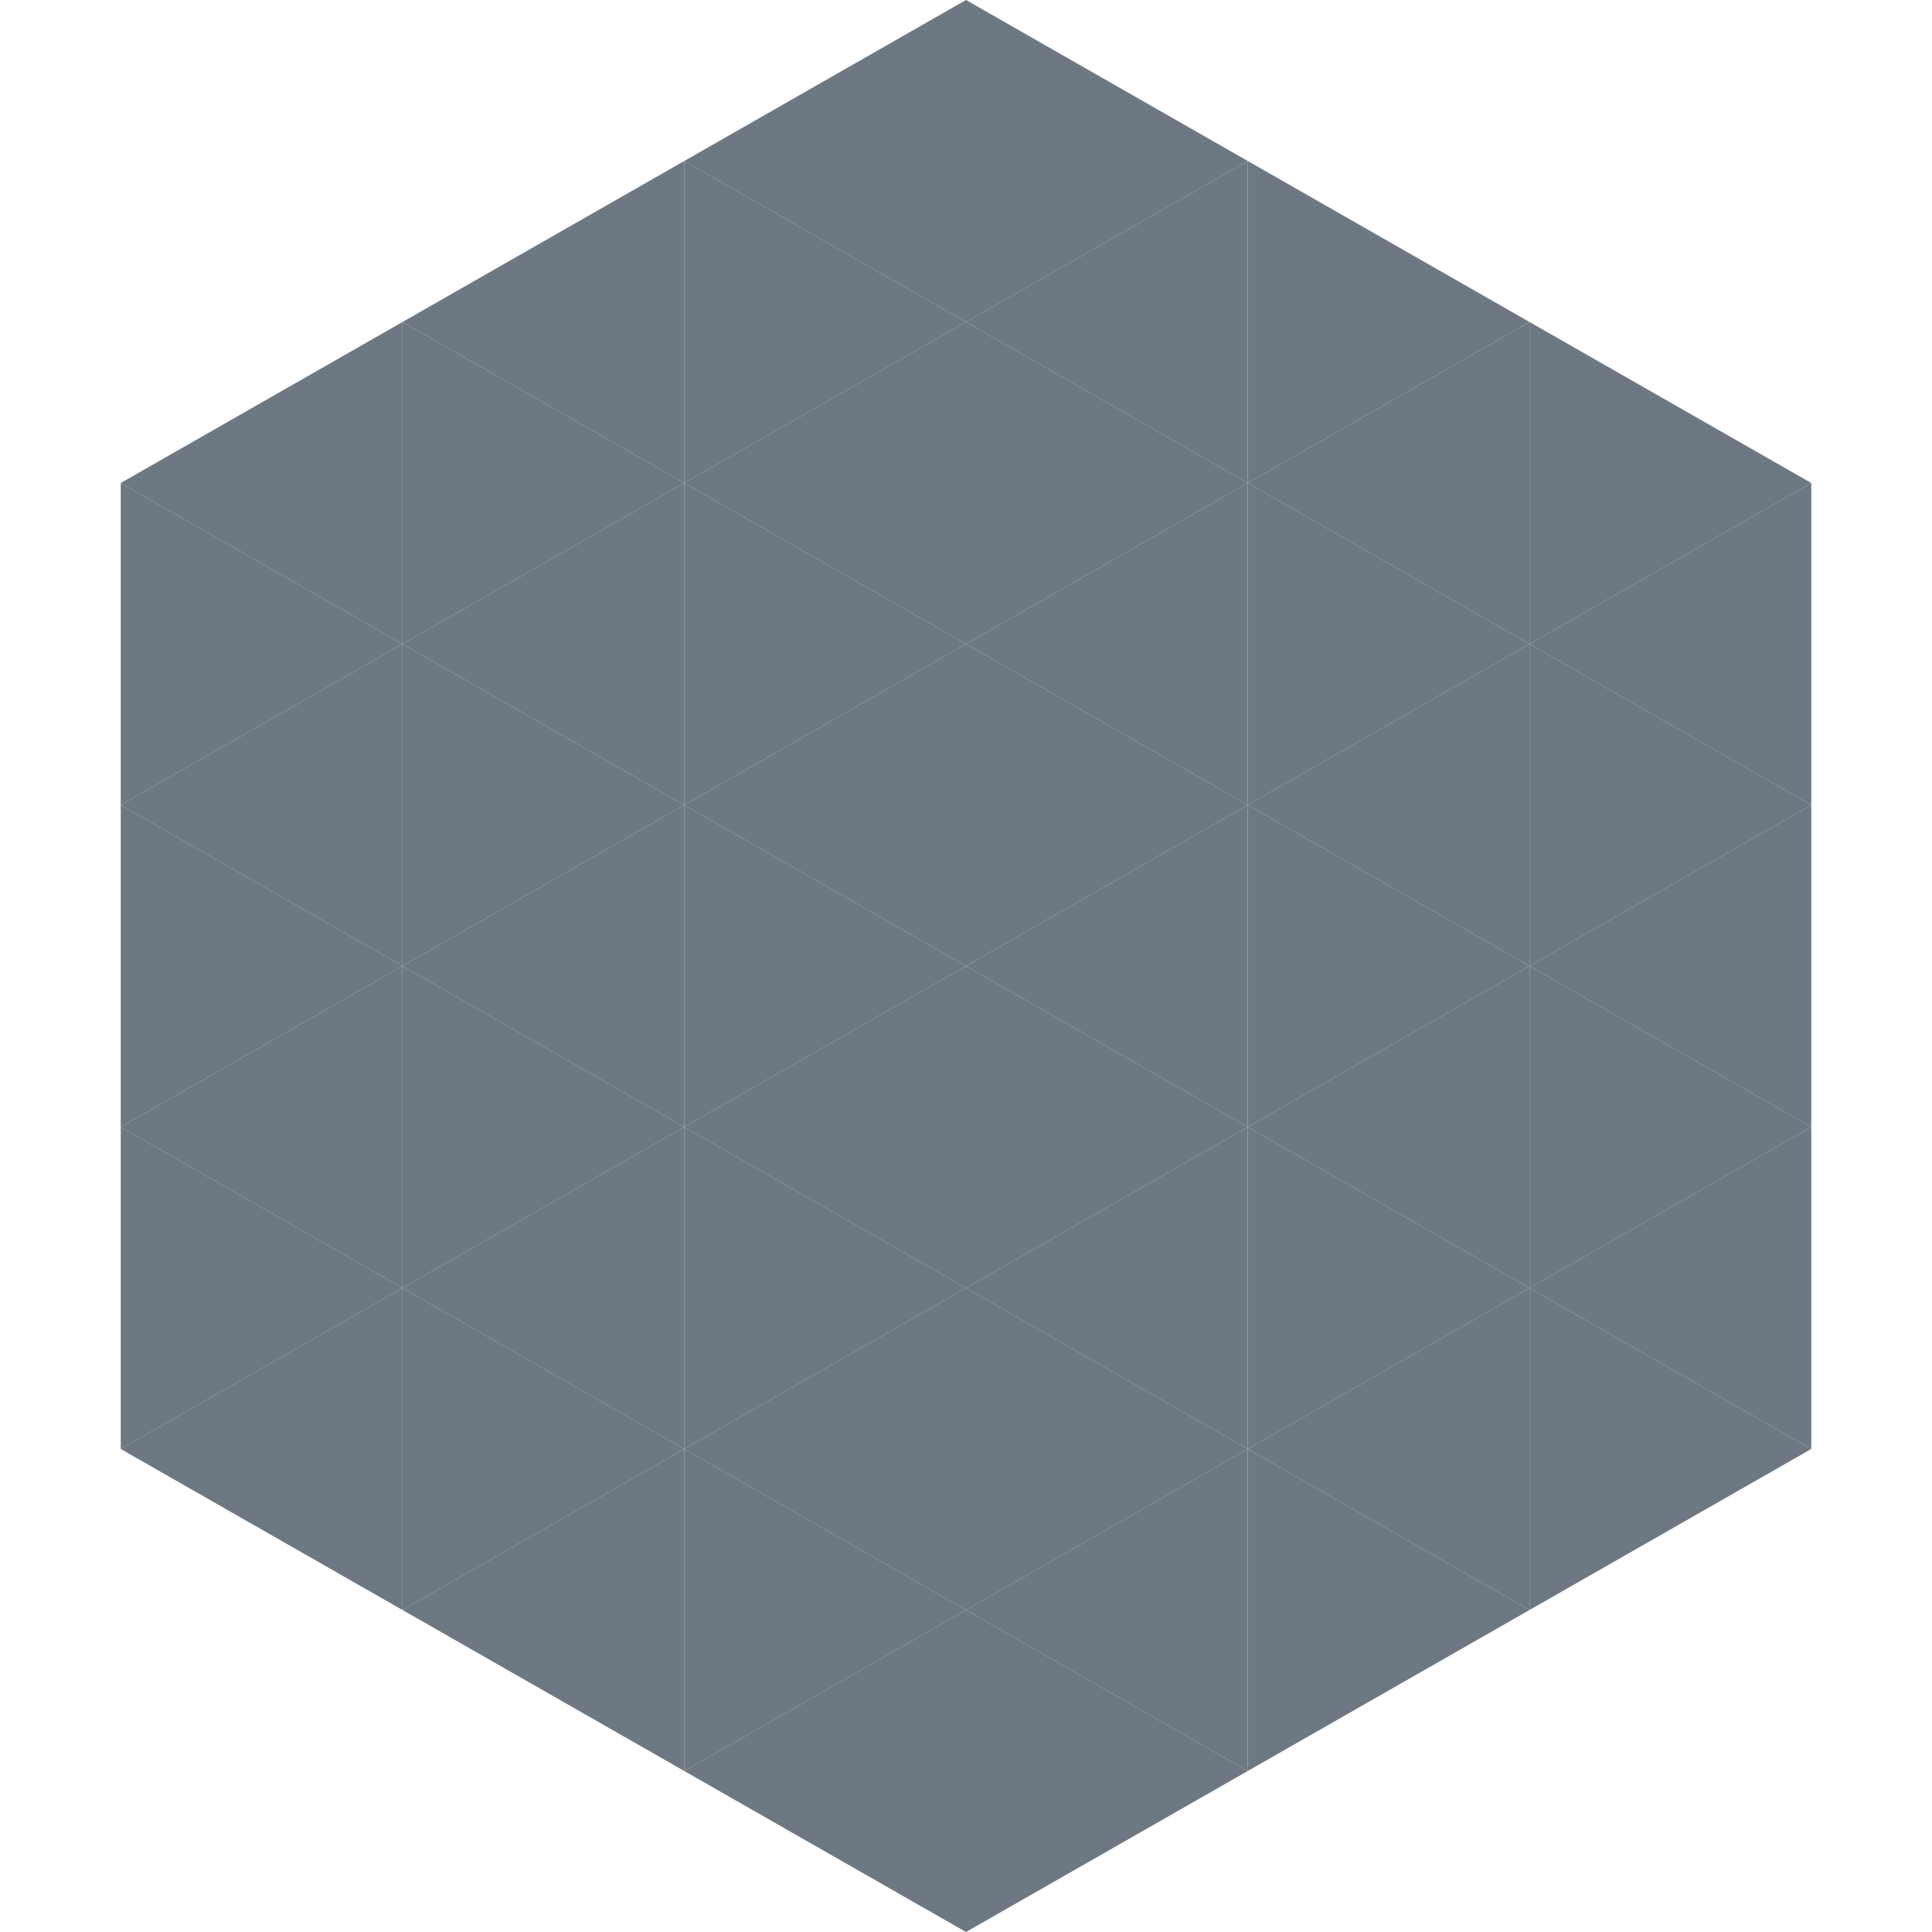 <?xml version="1.0"?>
<!-- Generated by SVGo -->
<svg width="240" height="240"
     xmlns="http://www.w3.org/2000/svg"
     xmlns:xlink="http://www.w3.org/1999/xlink">
<polygon points="50,40 15,60 50,80" style="fill:rgb(110,120,131)" />
<polygon points="190,40 225,60 190,80" style="fill:rgb(110,120,131)" />
<polygon points="15,60 50,80 15,100" style="fill:rgb(110,120,131)" />
<polygon points="225,60 190,80 225,100" style="fill:rgb(110,120,131)" />
<polygon points="50,80 15,100 50,120" style="fill:rgb(110,120,131)" />
<polygon points="190,80 225,100 190,120" style="fill:rgb(110,120,131)" />
<polygon points="15,100 50,120 15,140" style="fill:rgb(110,120,131)" />
<polygon points="225,100 190,120 225,140" style="fill:rgb(110,120,131)" />
<polygon points="50,120 15,140 50,160" style="fill:rgb(110,120,131)" />
<polygon points="190,120 225,140 190,160" style="fill:rgb(110,120,131)" />
<polygon points="15,140 50,160 15,180" style="fill:rgb(110,120,131)" />
<polygon points="225,140 190,160 225,180" style="fill:rgb(110,120,131)" />
<polygon points="50,160 15,180 50,200" style="fill:rgb(110,120,131)" />
<polygon points="190,160 225,180 190,200" style="fill:rgb(110,120,131)" />
<polygon points="15,180 50,200 15,220" style="fill:rgb(255,255,255); fill-opacity:0" />
<polygon points="225,180 190,200 225,220" style="fill:rgb(255,255,255); fill-opacity:0" />
<polygon points="50,0 85,20 50,40" style="fill:rgb(255,255,255); fill-opacity:0" />
<polygon points="190,0 155,20 190,40" style="fill:rgb(255,255,255); fill-opacity:0" />
<polygon points="85,20 50,40 85,60" style="fill:rgb(110,120,131)" />
<polygon points="155,20 190,40 155,60" style="fill:rgb(110,120,131)" />
<polygon points="50,40 85,60 50,80" style="fill:rgb(110,120,131)" />
<polygon points="190,40 155,60 190,80" style="fill:rgb(110,120,131)" />
<polygon points="85,60 50,80 85,100" style="fill:rgb(110,120,131)" />
<polygon points="155,60 190,80 155,100" style="fill:rgb(110,120,131)" />
<polygon points="50,80 85,100 50,120" style="fill:rgb(110,120,131)" />
<polygon points="190,80 155,100 190,120" style="fill:rgb(110,120,131)" />
<polygon points="85,100 50,120 85,140" style="fill:rgb(110,120,131)" />
<polygon points="155,100 190,120 155,140" style="fill:rgb(110,120,131)" />
<polygon points="50,120 85,140 50,160" style="fill:rgb(110,120,131)" />
<polygon points="190,120 155,140 190,160" style="fill:rgb(110,120,131)" />
<polygon points="85,140 50,160 85,180" style="fill:rgb(110,120,131)" />
<polygon points="155,140 190,160 155,180" style="fill:rgb(110,120,131)" />
<polygon points="50,160 85,180 50,200" style="fill:rgb(110,120,131)" />
<polygon points="190,160 155,180 190,200" style="fill:rgb(110,120,131)" />
<polygon points="85,180 50,200 85,220" style="fill:rgb(110,120,131)" />
<polygon points="155,180 190,200 155,220" style="fill:rgb(110,120,131)" />
<polygon points="120,0 85,20 120,40" style="fill:rgb(110,120,131)" />
<polygon points="120,0 155,20 120,40" style="fill:rgb(110,120,131)" />
<polygon points="85,20 120,40 85,60" style="fill:rgb(110,120,131)" />
<polygon points="155,20 120,40 155,60" style="fill:rgb(110,120,131)" />
<polygon points="120,40 85,60 120,80" style="fill:rgb(110,120,131)" />
<polygon points="120,40 155,60 120,80" style="fill:rgb(110,120,131)" />
<polygon points="85,60 120,80 85,100" style="fill:rgb(110,120,131)" />
<polygon points="155,60 120,80 155,100" style="fill:rgb(110,120,131)" />
<polygon points="120,80 85,100 120,120" style="fill:rgb(110,120,131)" />
<polygon points="120,80 155,100 120,120" style="fill:rgb(110,120,131)" />
<polygon points="85,100 120,120 85,140" style="fill:rgb(110,120,131)" />
<polygon points="155,100 120,120 155,140" style="fill:rgb(110,120,131)" />
<polygon points="120,120 85,140 120,160" style="fill:rgb(110,120,131)" />
<polygon points="120,120 155,140 120,160" style="fill:rgb(110,120,131)" />
<polygon points="85,140 120,160 85,180" style="fill:rgb(110,120,131)" />
<polygon points="155,140 120,160 155,180" style="fill:rgb(110,120,131)" />
<polygon points="120,160 85,180 120,200" style="fill:rgb(110,120,131)" />
<polygon points="120,160 155,180 120,200" style="fill:rgb(110,120,131)" />
<polygon points="85,180 120,200 85,220" style="fill:rgb(110,120,131)" />
<polygon points="155,180 120,200 155,220" style="fill:rgb(110,120,131)" />
<polygon points="120,200 85,220 120,240" style="fill:rgb(110,120,131)" />
<polygon points="120,200 155,220 120,240" style="fill:rgb(110,120,131)" />
<polygon points="85,220 120,240 85,260" style="fill:rgb(255,255,255); fill-opacity:0" />
<polygon points="155,220 120,240 155,260" style="fill:rgb(255,255,255); fill-opacity:0" />
</svg>

